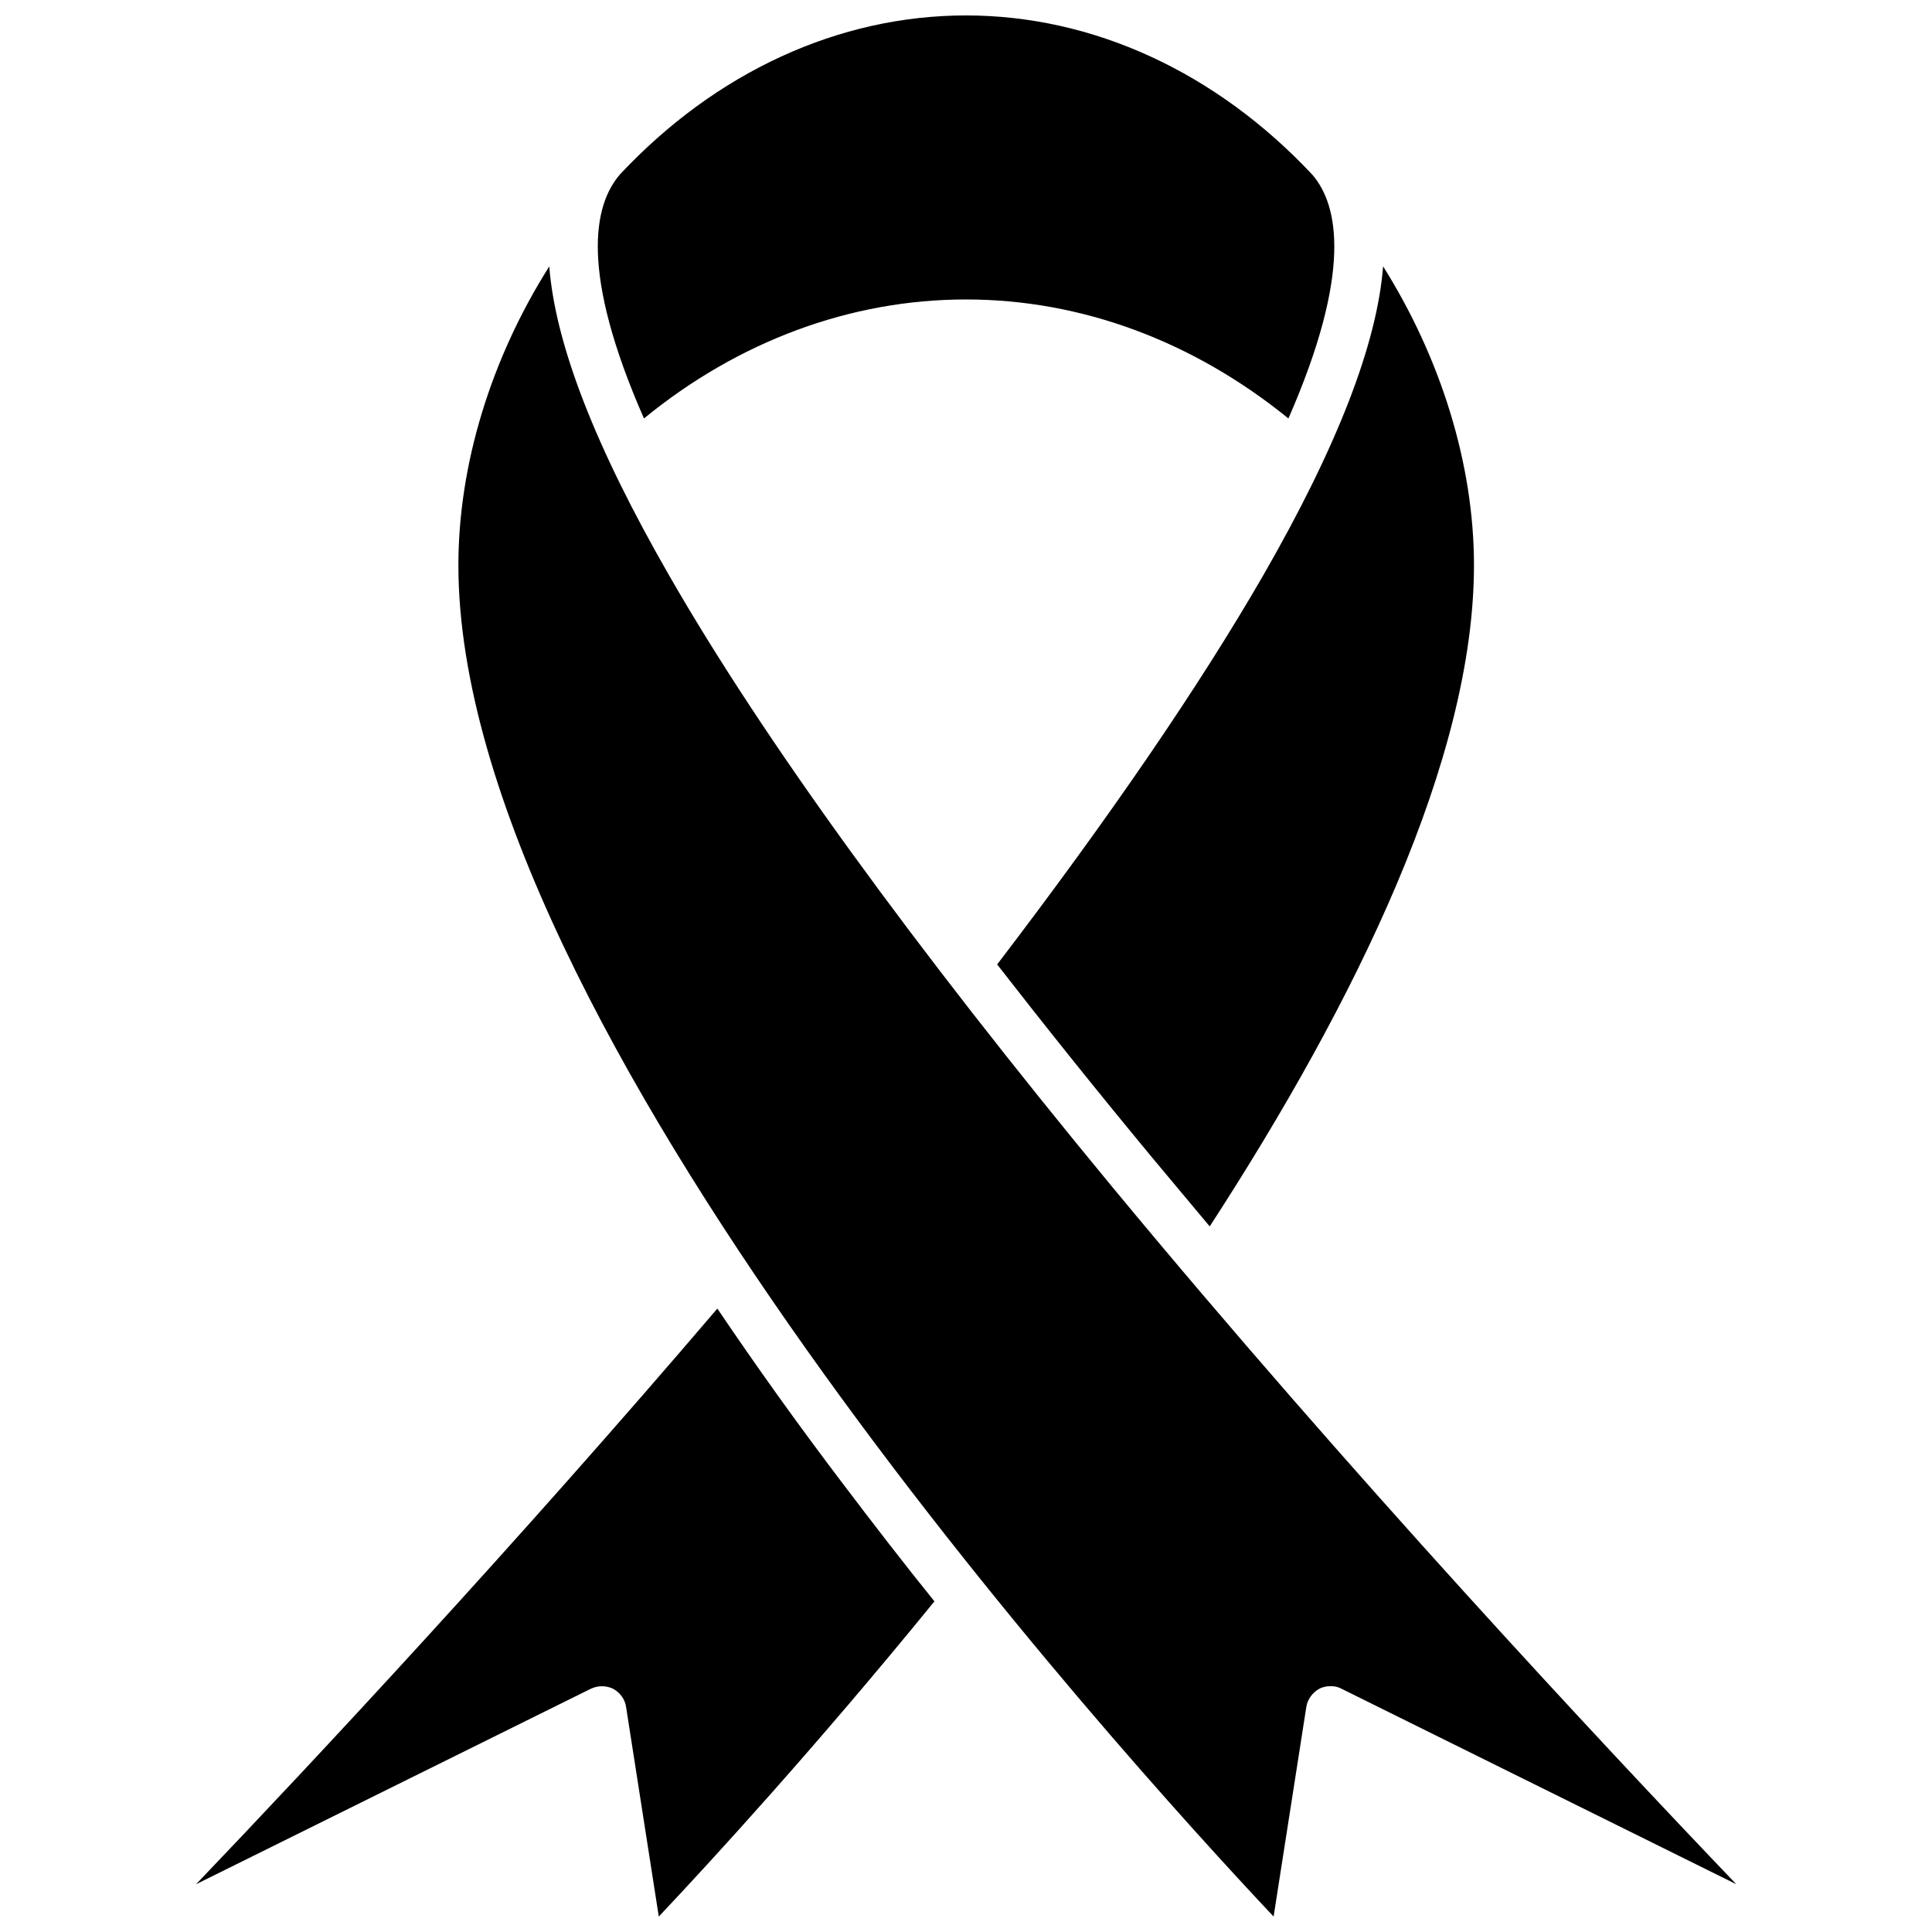 <?xml version="1.0" encoding="UTF-8"?>
<!-- Uploaded to: SVG Repo, www.svgrepo.com, Generator: SVG Repo Mixer Tools -->
<svg width="800px" height="800px" version="1.1" viewBox="144 144 512 512" xmlns="http://www.w3.org/2000/svg">
 <defs>
  <clipPath id="c">
   <path d="m302 148.09h196v106.91h-196z"/>
  </clipPath>
  <clipPath id="b">
   <path d="m265 214h340v437.9h-340z"/>
  </clipPath>
  <clipPath id="a">
   <path d="m195 490h197v161.9h-197z"/>
  </clipPath>
 </defs>
 <g clip-path="url(#c)">
  <path d="m400 223.36c30.633 0 60.254 11.082 85.445 31.539 16.93-38.691 13.301-56.527 6.348-64.59-25.492-27.207-58.141-42.219-91.793-42.219-33.754 0-66.301 15.012-91.691 42.117-7.055 8.16-10.68 25.895 6.348 64.688 24.984-20.453 54.711-31.535 85.344-31.535z"/>
 </g>
 <path d="m408.26 399.59c12.293 15.82 25.895 32.848 40.91 50.984 5.141 6.144 10.277 12.293 15.418 18.438 38.996-60.055 70.031-123.94 70.031-175.23 0-26.703-8.766-54.816-24.082-79.199-1.613 20.656-12.191 47.863-31.84 82.02-16.934 29.328-40.512 63.789-70.438 102.98z"/>
 <g clip-path="url(#b)">
  <path d="m439.09 458.95c-53.203-64.387-92.801-119-117.69-162.33-19.648-34.16-30.23-61.363-31.84-82.02-15.418 24.383-24.082 52.496-24.082 79.199 0 121.42 174.02 313.47 216.04 358.11l8.664-55.52c0.301-2.016 1.613-3.828 3.426-4.836 0.906-0.504 2.016-0.707 3.023-0.707 1.008 0 2.016 0.203 2.922 0.707l104.59 51.793c-35.871-37.488-102.68-109.03-165.05-184.4z"/>
 </g>
 <g clip-path="url(#a)">
  <path d="m334.1 490.79c-53.91 63.176-107.41 120.41-138.14 152.55l104.59-51.793c1.914-0.906 4.031-0.906 5.945 0 1.812 1.008 3.125 2.719 3.426 4.836l8.664 55.52c13.805-14.609 41.715-45.039 73.051-83.531-8.062-9.977-16.223-20.555-24.383-31.336-12.09-15.922-23.074-31.336-33.148-46.25z"/>
 </g>
</svg>